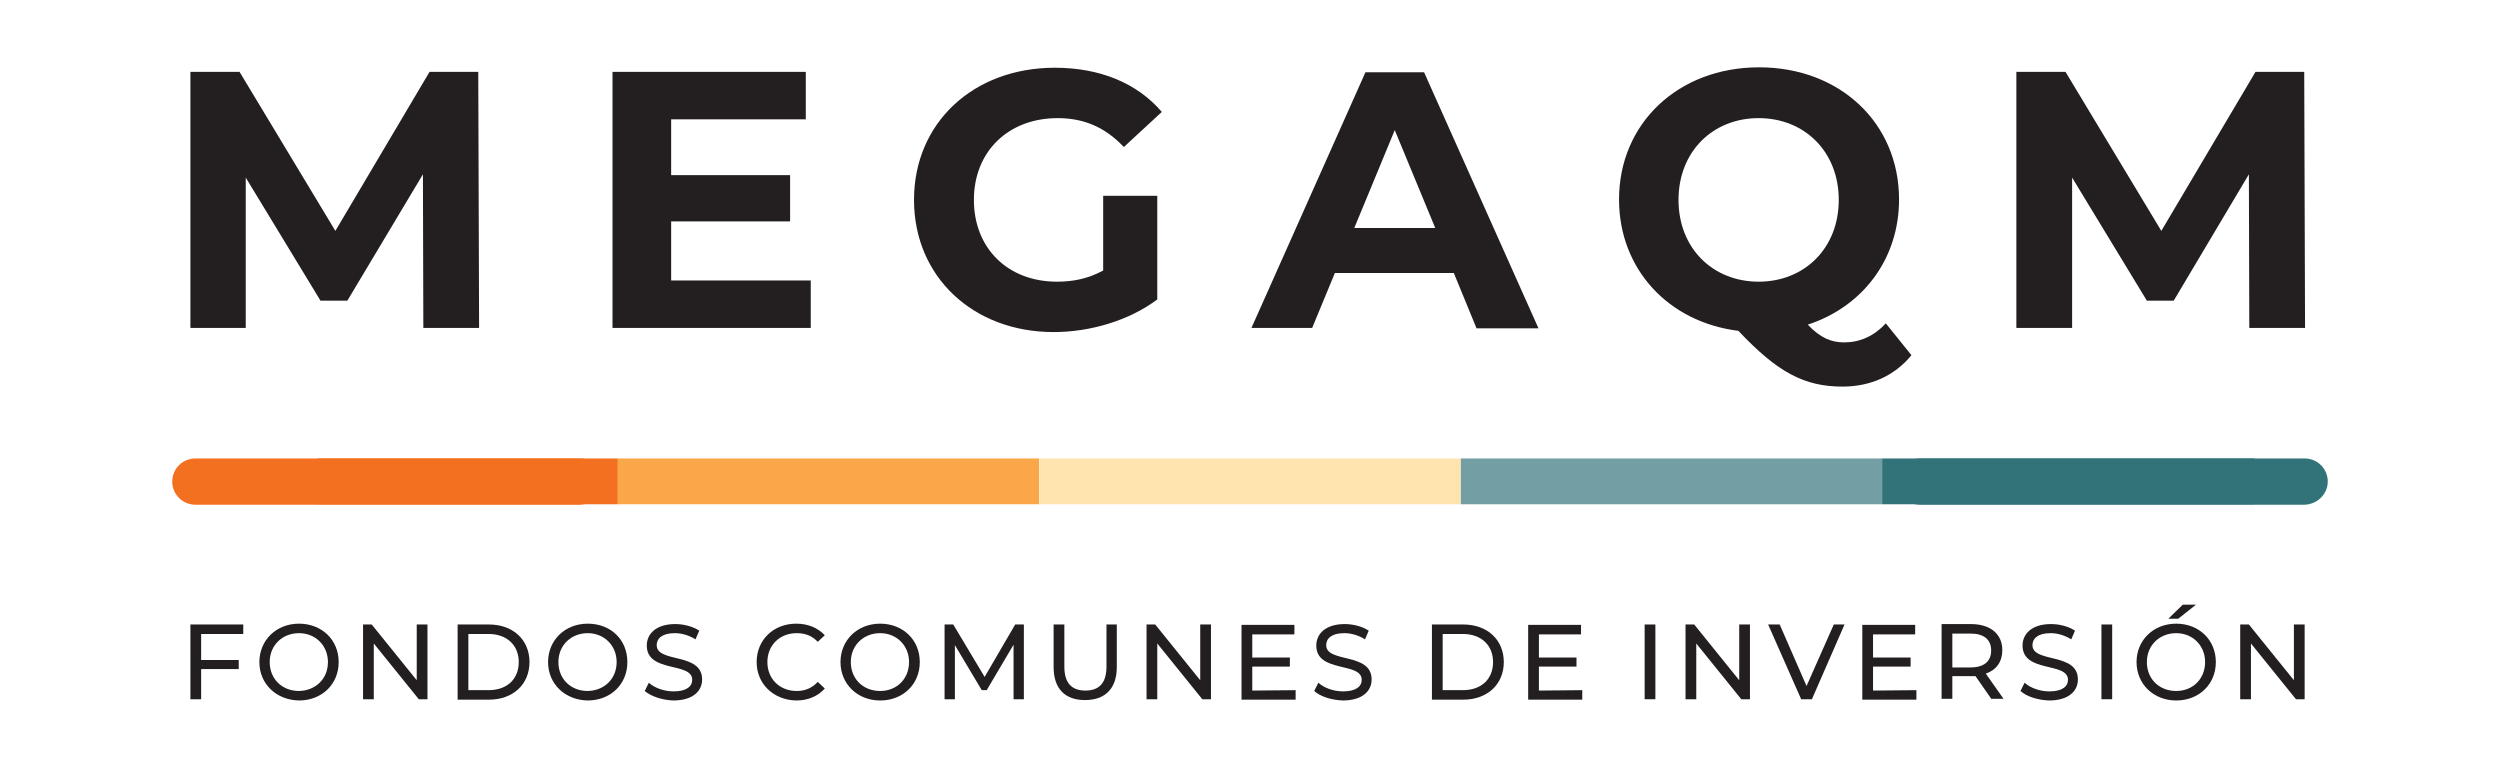 <?xml version="1.0" encoding="utf-8"?>
<!-- Generator: Adobe Illustrator 28.0.0, SVG Export Plug-In . SVG Version: 6.00 Build 0)  -->
<svg version="1.1" id="Layer_1" xmlns="http://www.w3.org/2000/svg" xmlns:xlink="http://www.w3.org/1999/xlink" x="0px" y="0px"
	 viewBox="0 0 605.3 185.9" style="enable-background:new 0 0 605.3 185.9;" xml:space="preserve">
<style type="text/css">
	.st0{fill:#231F20;}
	.st1{fill:#F37021;}
	.st2{fill:#FAA74A;}
	.st3{fill:#FFE4AF;}
	.st4{fill:#739EA3;}
	.st5{fill:#327279;}
	.st6{fill:none;}
</style>
<g>
	<path class="st0" d="M558,151.2v18.1h-2.1L545,155.8v13.5h-2.6v-18.1h2.1l10.9,13.5v-13.5H558z"/>
	<g>
		<g>
			<path class="st1" d="M149.6,122.1V111H76.9v11.1H149.6z"/>
			<path class="st1" d="M146.1,116.6L146.1,116.6c0-3.1-2.5-5.6-5.6-5.6H47.3c-3.1,0-5.6,2.5-5.6,5.6v0c0,3.1,2.5,5.6,5.6,5.6h93.1
				C143.5,122.1,146.1,119.6,146.1,116.6z"/>
			<path class="st2" d="M251.6,122.1V111h-102v11.1H251.6z"/>
			<path class="st3" d="M353.7,122.1V111h-102v11.1H353.7z"/>
			<path class="st4" d="M455.7,122.1V111h-102v11.1H455.7z"/>
			<path class="st5" d="M545.8,122.1V111h-90.1v11.1H545.8z"/>
			<path class="st5" d="M563.6,116.6L563.6,116.6c0-3.1-2.5-5.6-5.6-5.6h-93.1c-3.1,0-5.6,2.5-5.6,5.6v0c0,3.1,2.5,5.6,5.6,5.6H558
				C561.1,122.1,563.6,119.6,563.6,116.6z"/>
		</g>
		<path class="st0" d="M48.7,153.5v6.3h9.1v2.2h-9.1v7.3h-2.6v-18.1h12.8v2.3L48.7,153.5L48.7,153.5z"/>
		<path class="st0" d="M62.8,160.3c0-5.3,4.1-9.3,9.6-9.3s9.6,3.9,9.6,9.3s-4.1,9.3-9.6,9.3C66.9,169.5,62.8,165.6,62.8,160.3z
			 M79.4,160.3c0-4-3-7-7-7s-7.1,2.9-7.1,7s3,7,7.1,7C76.5,167.2,79.4,164.3,79.4,160.3z"/>
		<path class="st0" d="M103.5,151.2v18.1h-2.1l-10.9-13.5v13.5h-2.6v-18.1H90l10.9,13.5v-13.5H103.5z"/>
		<path class="st0" d="M110.8,151.2h7.6c5.8,0,9.8,3.7,9.8,9.1s-4,9.1-9.8,9.1h-7.6V151.2z M118.3,167.1c4.5,0,7.3-2.7,7.3-6.8
			c0-4.1-2.9-6.8-7.3-6.8h-4.9v13.6H118.3z"/>
		<path class="st0" d="M132.7,160.3c0-5.3,4.1-9.3,9.6-9.3c5.6,0,9.6,3.9,9.6,9.3s-4.1,9.3-9.6,9.3
			C136.8,169.5,132.7,165.6,132.7,160.3z M149.3,160.3c0-4-3-7-7-7c-4,0-7.1,2.9-7.1,7s3,7,7.1,7
			C146.4,167.2,149.3,164.3,149.3,160.3z"/>
		<path class="st0" d="M156.1,167.3l1-2c1.3,1.2,3.6,2.1,6,2.1c3.1,0,4.5-1.2,4.5-2.8c0-4.4-11-1.6-11-8.3c0-2.8,2.2-5.2,6.9-5.2
			c2.1,0,4.3,0.6,5.8,1.6l-0.9,2.1c-1.6-1-3.4-1.5-5-1.5c-3.1,0-4.4,1.3-4.4,2.9c0,4.4,11,1.7,11,8.3c0,2.8-2.2,5.1-7,5.1
			C160.3,169.5,157.6,168.6,156.1,167.3z"/>
		<path class="st0" d="M183.2,160.3c0-5.4,4.1-9.3,9.6-9.3c2.8,0,5.2,1,6.9,2.8l-1.7,1.6c-1.4-1.5-3.1-2.1-5.1-2.1
			c-4.1,0-7.1,2.9-7.1,7s3,7,7.1,7c2,0,3.7-0.7,5.1-2.2l1.7,1.6c-1.7,1.9-4.1,2.9-6.9,2.9C187.3,169.5,183.2,165.6,183.2,160.3z"/>
		<path class="st0" d="M203.5,160.3c0-5.3,4.1-9.3,9.6-9.3s9.6,3.9,9.6,9.3s-4.1,9.3-9.6,9.3S203.5,165.6,203.5,160.3z M220.1,160.3
			c0-4-3-7-7-7c-4,0-7.1,2.9-7.1,7s3,7,7.1,7S220.1,164.3,220.1,160.3z"/>
		<path class="st0" d="M245.4,169.3l0-13.2l-6.5,11h-1.2l-6.5-10.9v13.1h-2.5v-18.1h2.1l7.6,12.7l7.4-12.7h2.1l0,18.1H245.4z"/>
		<path class="st0" d="M255.1,161.5v-10.3h2.6v10.2c0,4,1.8,5.8,5.1,5.8c3.3,0,5.1-1.8,5.1-5.8v-10.2h2.5v10.3c0,5.3-2.9,8-7.7,8
			C257.9,169.5,255.1,166.8,255.1,161.5L255.1,161.5z"/>
		<path class="st0" d="M293.2,151.2v18.1h-2.1l-10.9-13.5v13.5h-2.6v-18.1h2.1l10.9,13.5v-13.5H293.2z"/>
		<path class="st0" d="M313.7,167.1v2.3h-13.1v-18.1h12.8v2.3h-10.2v5.6h9.1v2.2h-9.1v5.8L313.7,167.1L313.7,167.1z"/>
		<path class="st0" d="M318.2,167.3l1-2c1.3,1.2,3.6,2.1,6,2.1c3.1,0,4.5-1.2,4.5-2.8c0-4.4-11-1.6-11-8.3c0-2.8,2.2-5.2,6.9-5.2
			c2.1,0,4.3,0.6,5.8,1.6l-0.9,2.1c-1.6-1-3.4-1.5-5-1.5c-3.1,0-4.4,1.3-4.4,2.9c0,4.4,11,1.7,11,8.3c0,2.8-2.2,5.1-7,5.1
			C322.3,169.5,319.6,168.6,318.2,167.3z"/>
		<path class="st0" d="M346.7,151.2h7.6c5.8,0,9.8,3.7,9.8,9.1s-4,9.1-9.8,9.1h-7.6V151.2z M354.2,167.1c4.5,0,7.3-2.7,7.3-6.8
			c0-4.1-2.9-6.8-7.3-6.8h-4.9v13.6H354.2z"/>
		<path class="st0" d="M383.1,167.1v2.3H370v-18.1h12.8v2.3h-10.2v5.6h9.1v2.2h-9.1v5.8L383.1,167.1L383.1,167.1z"/>
		<path class="st0" d="M398.2,151.2h2.6v18.1h-2.6V151.2z"/>
		<path class="st0" d="M423.7,151.2v18.1h-2.1l-10.9-13.5v13.5h-2.6v-18.1h2.1l10.9,13.5v-13.5H423.7z"/>
		<path class="st0" d="M446.6,151.2l-7.9,18.1h-2.6l-8-18.1h2.8l6.5,14.9l6.6-14.9H446.6L446.6,151.2z"/>
		<path class="st0" d="M464,167.1v2.3h-13.1v-18.1h12.8v2.3h-10.2v5.6h9.1v2.2h-9.1v5.8L464,167.1L464,167.1z"/>
		<path class="st0" d="M482.2,169.3l-3.9-5.6c-0.4,0-0.8,0-1.1,0h-4.5v5.5h-2.6v-18.1h7.1c4.7,0,7.6,2.4,7.6,6.3
			c0,2.8-1.4,4.8-4,5.7l4.3,6.1H482.2z M482.1,157.5c0-2.6-1.7-4.1-5-4.1h-4.4v8.2h4.4C480.4,161.6,482.1,160.1,482.1,157.5
			L482.1,157.5z"/>
		<path class="st0" d="M489.2,167.3l1-2c1.3,1.2,3.6,2.1,6,2.1c3.1,0,4.5-1.2,4.5-2.8c0-4.4-11-1.6-11-8.3c0-2.8,2.2-5.2,6.9-5.2
			c2.1,0,4.3,0.6,5.8,1.6l-0.9,2.1c-1.6-1-3.4-1.5-5-1.5c-3.1,0-4.4,1.3-4.4,2.9c0,4.4,11,1.7,11,8.3c0,2.8-2.2,5.1-7,5.1
			C493.3,169.5,490.6,168.6,489.2,167.3z"/>
		<path class="st0" d="M508.8,151.2h2.6v18.1h-2.6V151.2z"/>
		<path class="st0" d="M517.3,160.3c0-5.3,4.1-9.3,9.6-9.3s9.6,3.9,9.6,9.3s-4.1,9.3-9.6,9.3S517.3,165.6,517.3,160.3z M533.9,160.3
			c0-4-3-7-7-7s-7.1,2.9-7.1,7s3,7,7.1,7S533.9,164.3,533.9,160.3z M528.5,146.4h3.2l-4.3,3.4H525L528.5,146.4z"/>
		<g>
			<path class="st0" d="M102.5,79.4l-0.1-37.2L84.1,72.8h-6.5L59.5,43v36.4H46.1v-62h11.9l23.2,38.5L104,17.4h11.8l0.2,62H102.5z"/>
			<path class="st0" d="M196.3,67.9v11.5h-48V17.4h46.8v11.5h-32.6v13.5h28.8v11.2h-28.8v14.3L196.3,67.9L196.3,67.9z"/>
			<path class="st0" d="M267.1,47.4h13.1v25.1c-6.8,5.1-16.2,7.9-25.1,7.9c-19.5,0-33.8-13.4-33.8-32s14.3-32,34.1-32
				c10.9,0,19.9,3.7,25.9,10.7l-9.2,8.5c-4.5-4.8-9.7-7-16-7c-12,0-20.3,8.1-20.3,19.8s8.2,19.8,20.1,19.8c3.9,0,7.5-0.7,11.2-2.7
				V47.4z"/>
			<path class="st0" d="M352,66.1h-28.8l-5.5,13.3H303l27.6-61.9h14.2l27.7,62h-15L352,66.1L352,66.1z M347.5,55.2l-9.8-23.7
				l-9.8,23.7H347.5L347.5,55.2z"/>
			<path class="st0" d="M462.8,86c-4.1,5-9.9,7.6-16.7,7.6c-9.2,0-15.7-3.4-25.2-13.5c-17-2.1-28.9-15-28.9-31.8
				c0-18.4,14.3-32,33.9-32c19.6,0,33.9,13.5,33.9,32c0,14.5-8.9,26-22.1,30.3c3,3.2,5.7,4.3,8.8,4.3c3.8,0,7.2-1.5,10.1-4.6
				L462.8,86L462.8,86z M425.8,68.2c11.1,0,19.4-8.1,19.4-19.8s-8.3-19.8-19.4-19.8c-11.1,0-19.4,8.1-19.4,19.8
				S414.7,68.2,425.8,68.2z"/>
			<path class="st0" d="M544.6,79.4l-0.1-37.2l-18.2,30.6h-6.5L501.7,43v36.4h-13.5v-62h11.9l23.2,38.5l22.8-38.5h11.8l0.2,62H544.6
				z"/>
			<rect x="45.5" y="16.3" class="st6" width="514.3" height="153.2"/>
		</g>
	</g>
</g>
</svg>
